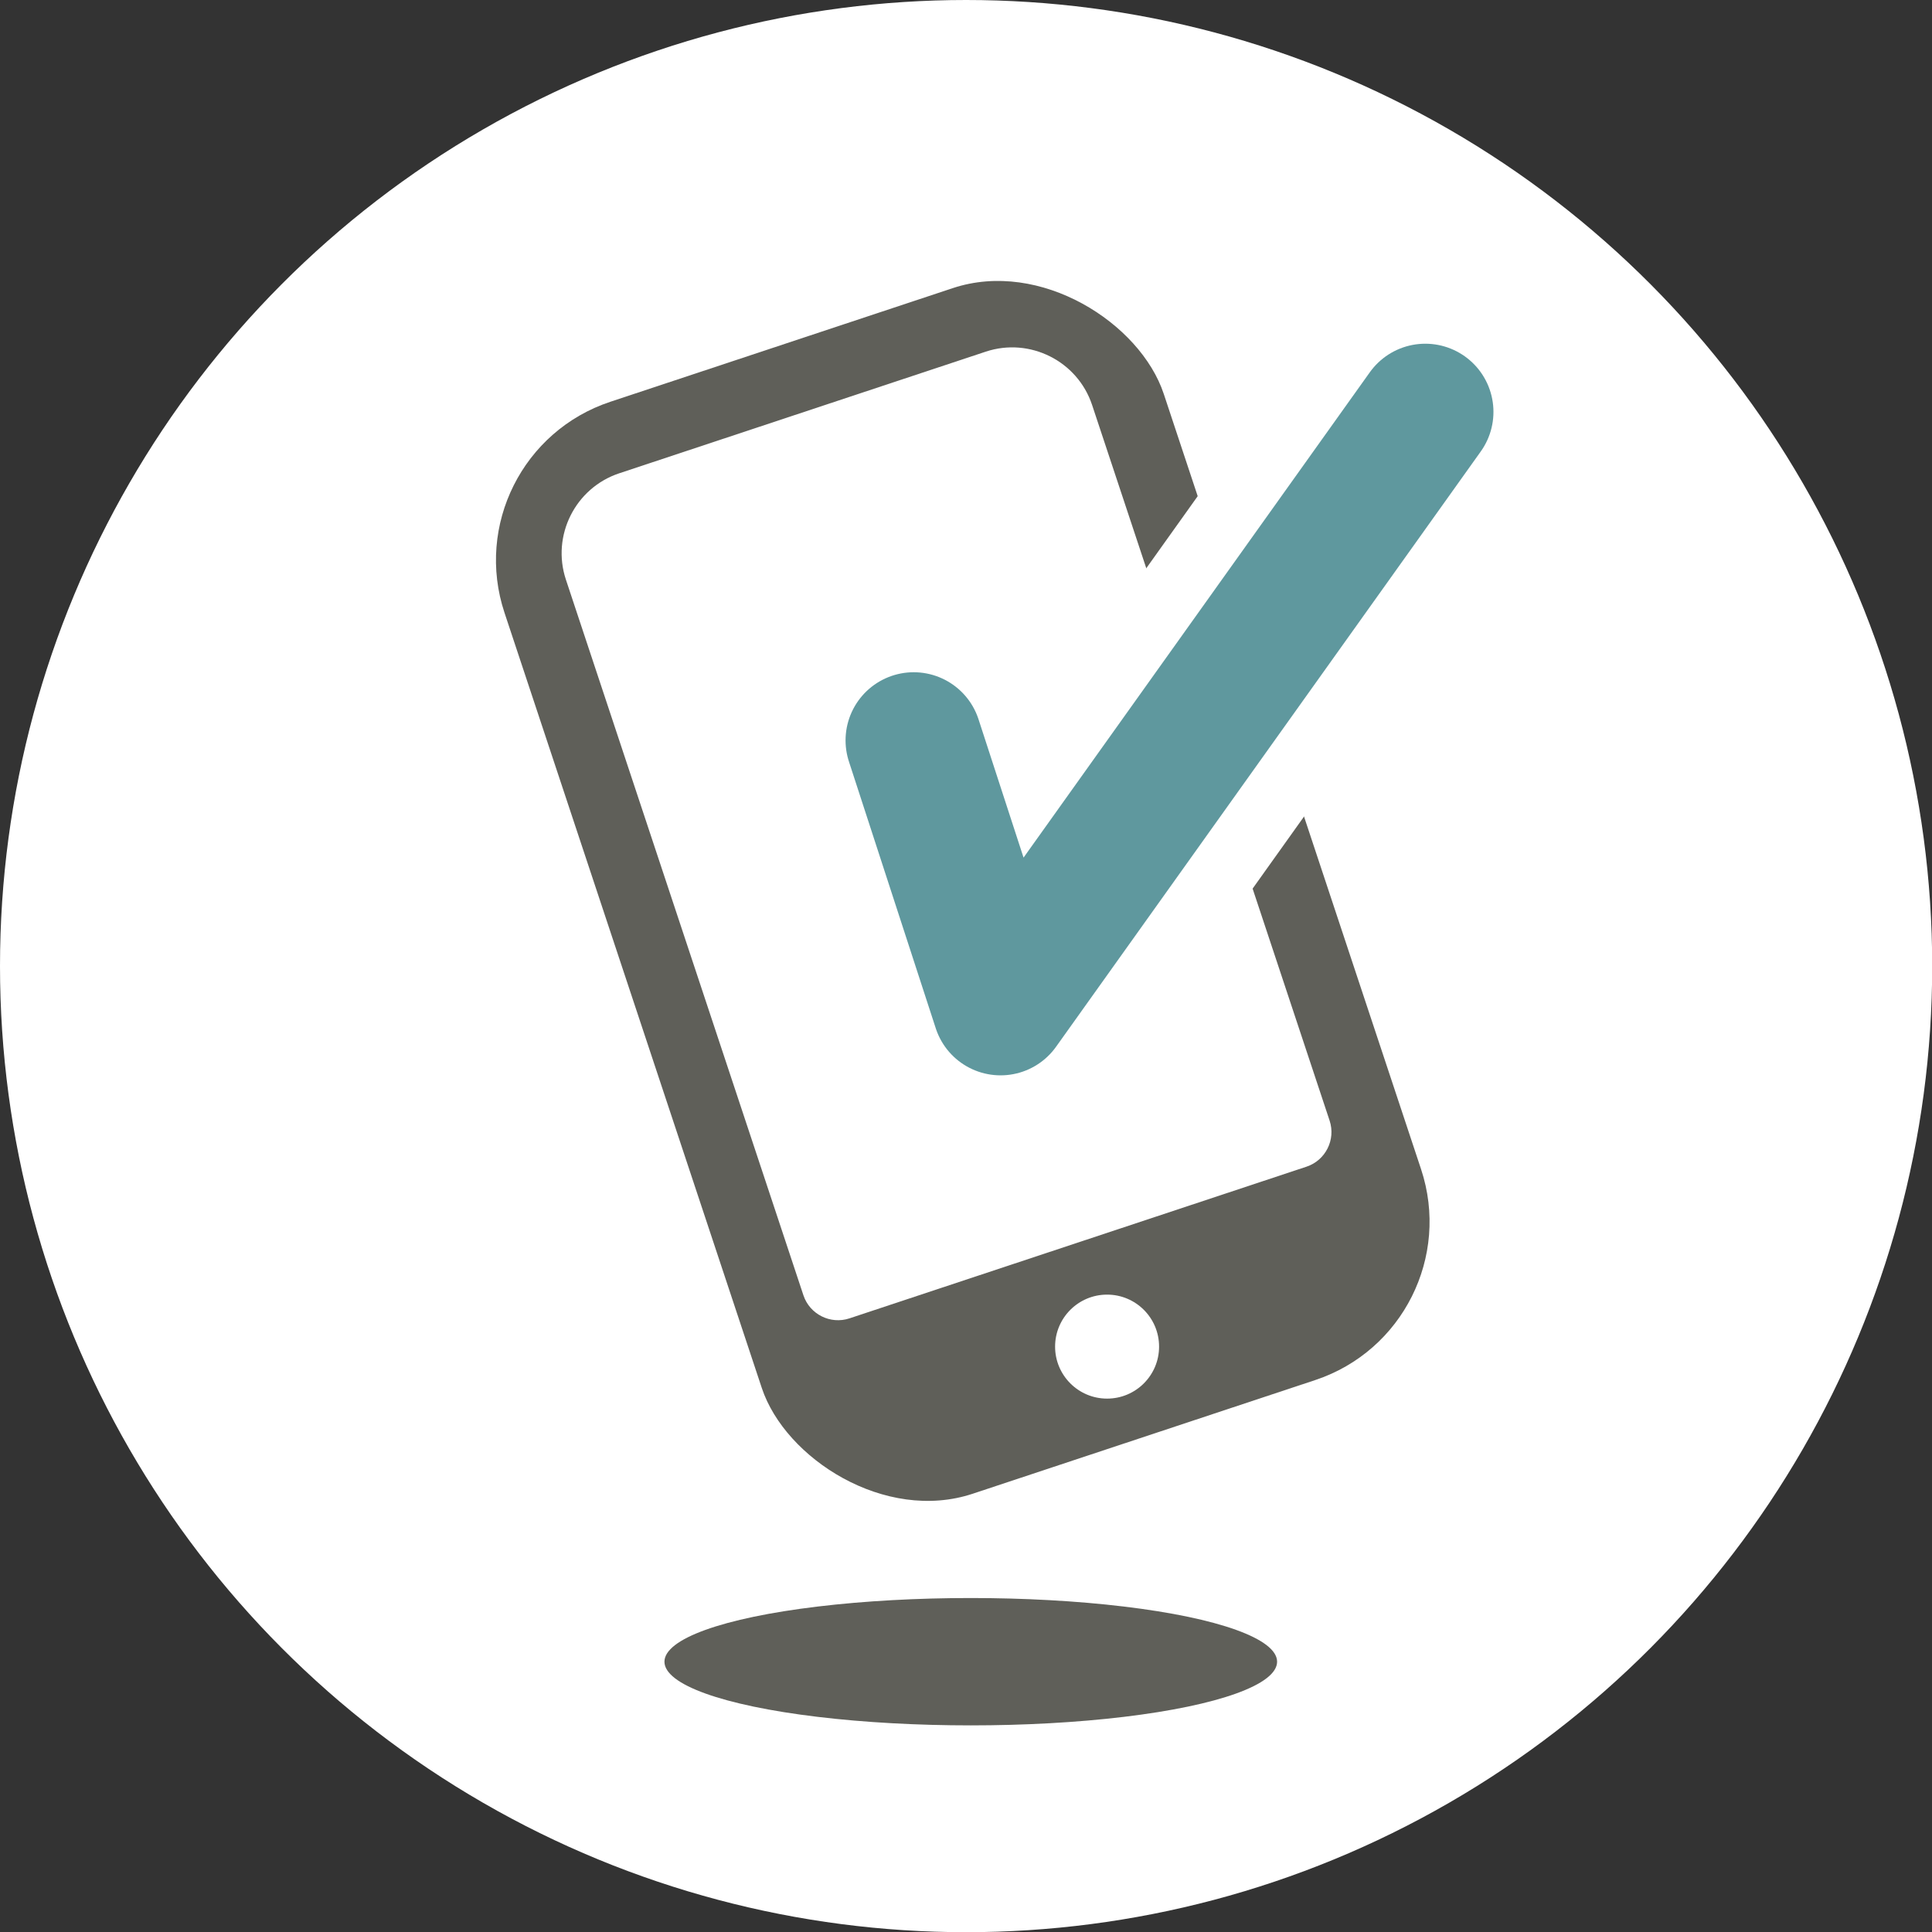<svg xmlns="http://www.w3.org/2000/svg" id="Laag_1" data-name="Laag 1" viewBox="0 0 99.21 99.21"><rect x="0" y="0" width="99.21" height="99.21" fill="#333333" stroke="none"/><defs><style>      .cls-1 {        stroke: #fff;        stroke-width: 14px;      }      .cls-1, .cls-2 {        fill: none;        stroke-linecap: round;        stroke-linejoin: round;      }      .cls-3 {        fill: #5f5f59;      }      .cls-3, .cls-4 {        stroke-width: 0px;      }      .cls-4 {        fill: #fff;      }      .cls-2 {        stroke: #5f989e;        stroke-width: 7px;      }    </style></defs><circle class="cls-4" cx="49.61" cy="49.61" r="49.61"></circle><ellipse class="cls-3" cx="49.85" cy="85.33" rx="15.73" ry="3.27"></ellipse><g><rect class="cls-3" x="31.6" y="16.21" width="35.67" height="59.08" rx="8.57" ry="8.57" transform="translate(-11.89 17.9) rotate(-18.36)"></rect><path class="cls-4" d="M38.37,20.04h19.83c2.38,0,4.32,1.94,4.32,4.32v38.72c0,1.03-.84,1.87-1.87,1.87h-24.73c-1.03,0-1.87-.84-1.87-1.87V24.36c0-2.38,1.94-4.32,4.32-4.32Z" transform="translate(-10.93 17.37) rotate(-18.36)"></path><polyline class="cls-1" points="46.92 38.02 51.38 51.72 73.19 21.15"></polyline><circle class="cls-4" cx="56.85" cy="69.15" r="2.67"></circle><polyline class="cls-2" points="46.92 38.02 51.38 51.72 73.19 21.15"></polyline></g></svg>